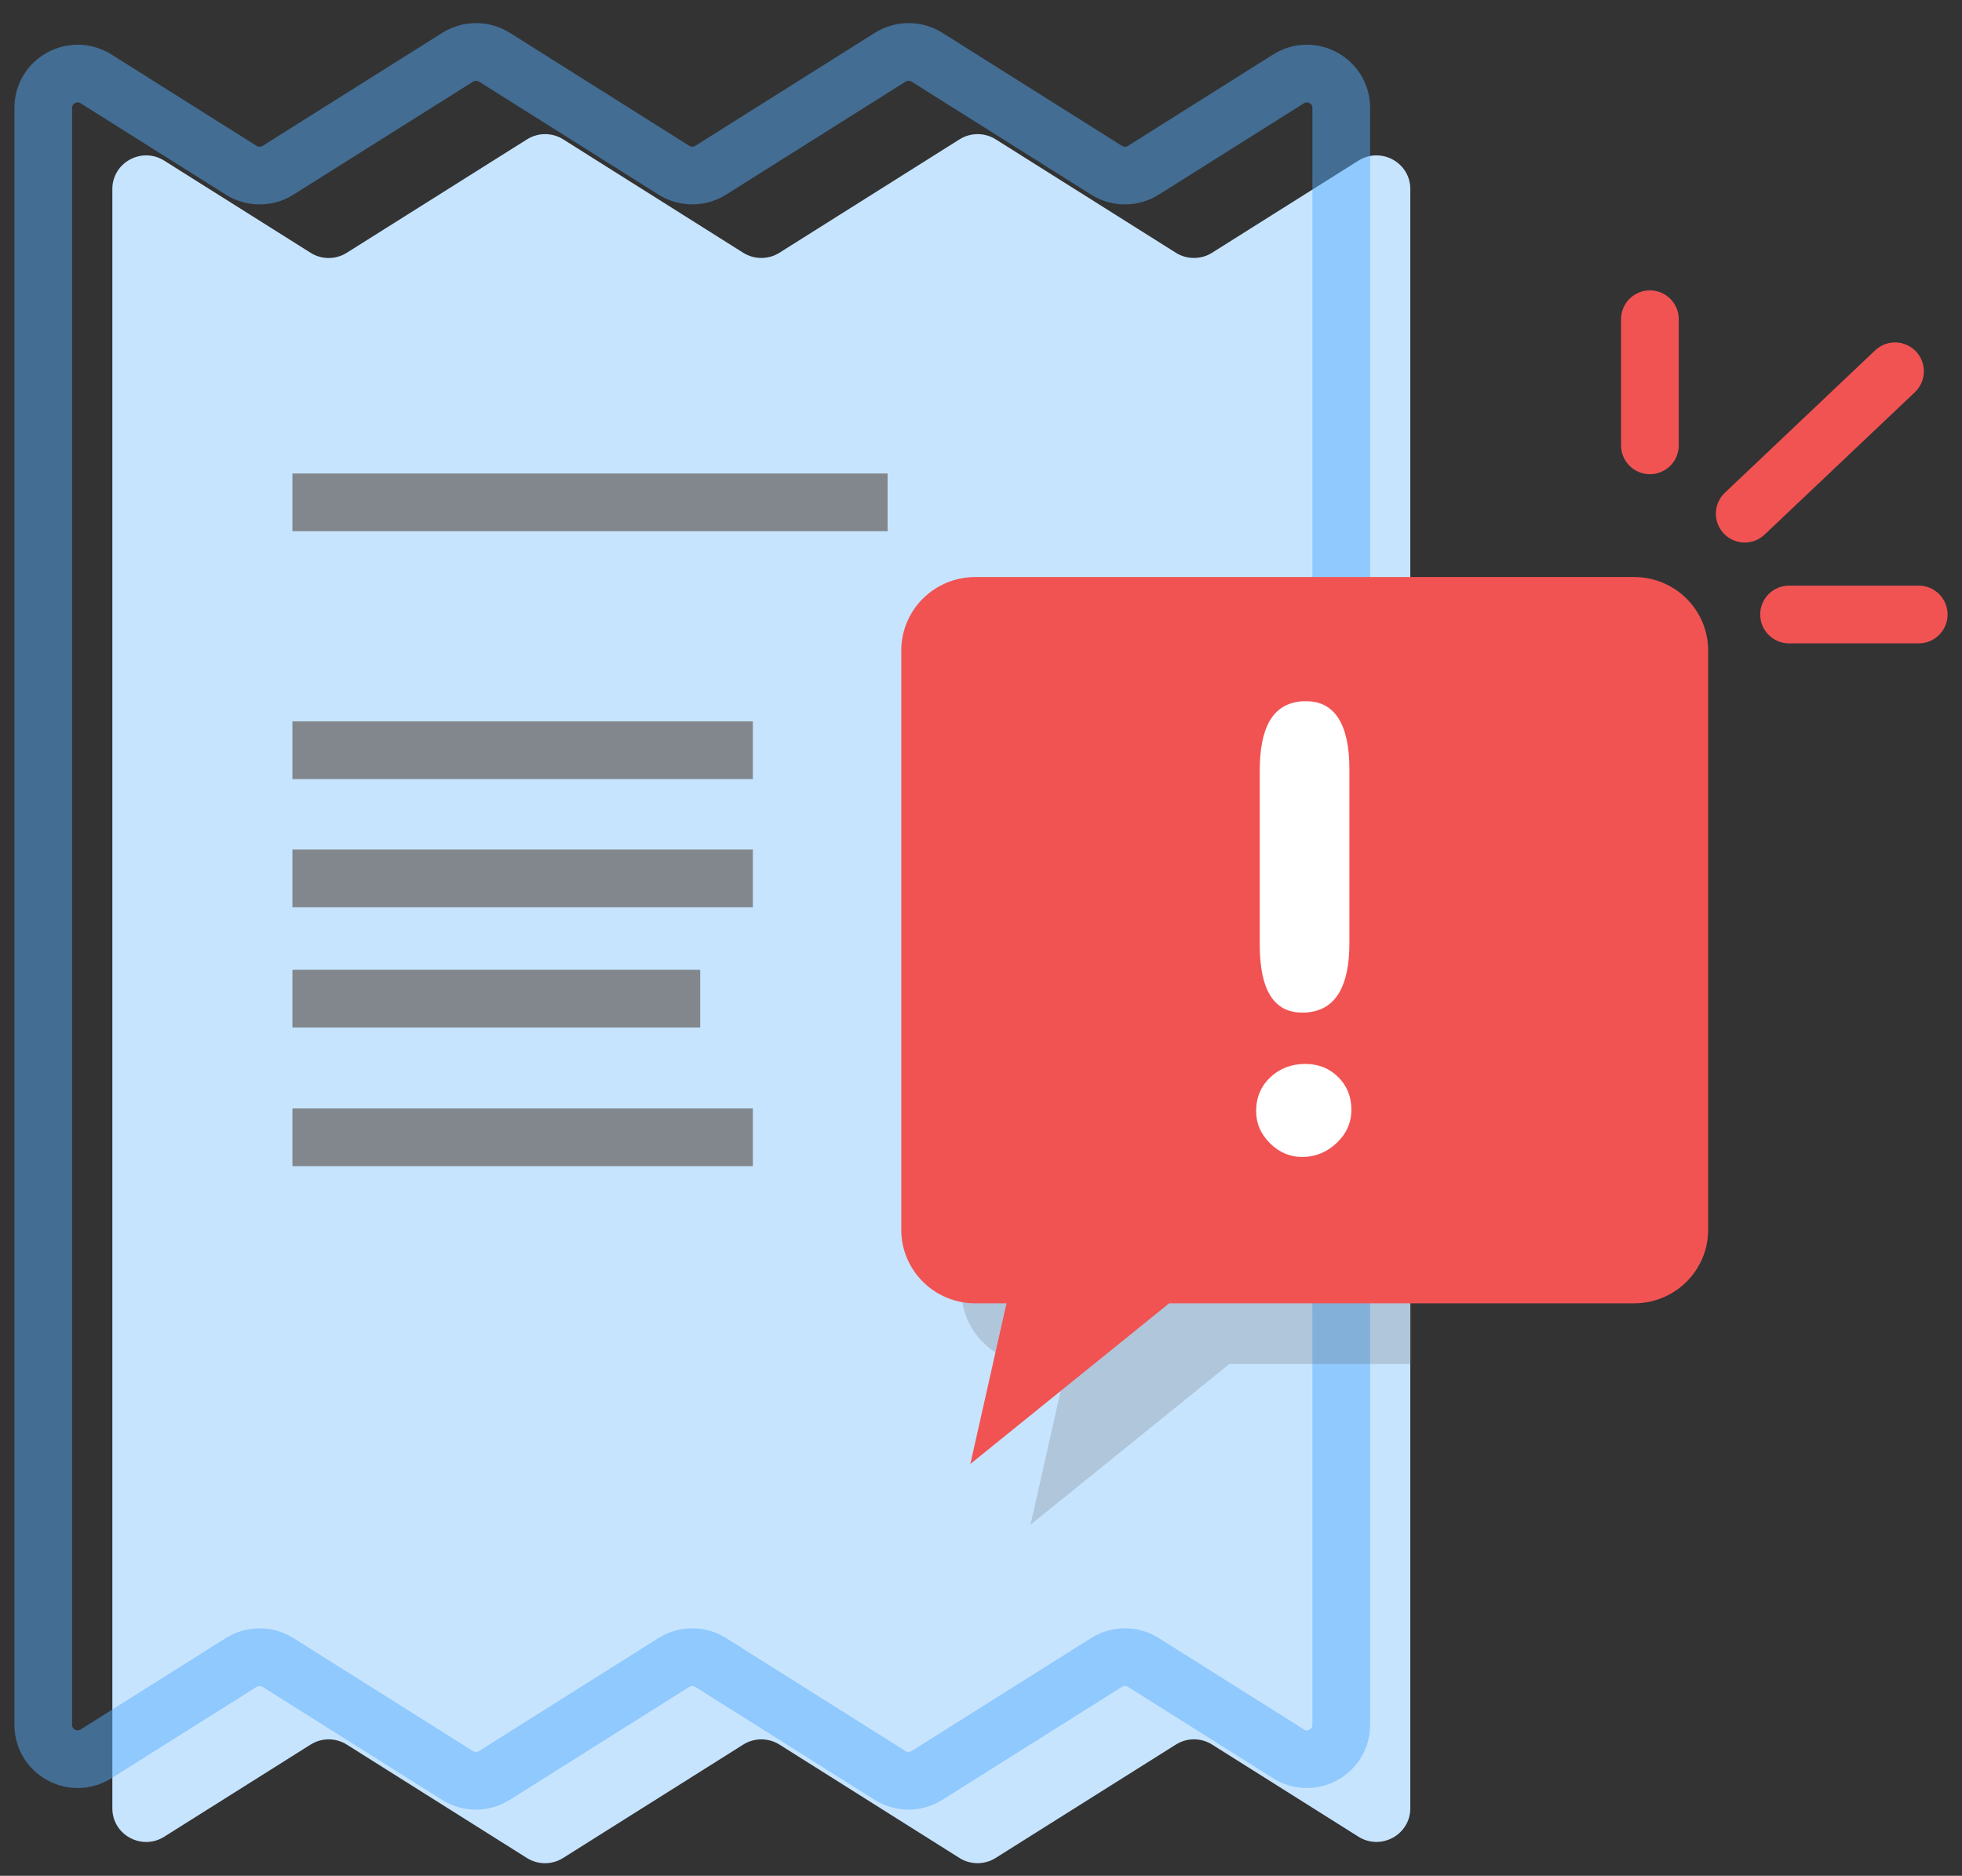 <svg width="68" height="65" viewBox="0 0 68 65" fill="none" xmlns="http://www.w3.org/2000/svg">
<rect x="0" y="0" width="68" height="65" fill="#333333" stroke="none"/>
<g id="Group">
<g id="Group_2">
<path id="Vector" d="M47.08 5.567C47.86 5.076 48.879 5.632 48.879 6.55V62.662C48.879 63.579 47.86 64.137 47.08 63.645L42.008 60.453C41.625 60.212 41.138 60.212 40.755 60.453L34.507 64.383C34.124 64.624 33.635 64.624 33.253 64.383L27.014 60.454C26.631 60.213 26.142 60.213 25.76 60.454L19.516 64.384C19.134 64.625 18.645 64.625 18.262 64.384L12.018 60.454C11.636 60.213 11.147 60.213 10.765 60.454L5.692 63.647C4.912 64.137 3.894 63.581 3.894 62.664V6.55C3.894 5.633 4.912 5.076 5.692 5.567L10.765 8.76C11.147 9.001 11.635 9.001 12.018 8.76L18.266 4.829C18.649 4.588 19.137 4.588 19.52 4.829L25.759 8.759C26.142 8.999 26.63 8.999 27.013 8.759L33.256 4.829C33.639 4.588 34.127 4.588 34.51 4.829L40.754 8.759C41.137 8.999 41.625 8.999 42.008 8.759L47.08 5.566V5.567Z" fill="#C7E4FF"/>
<g id="Group_3">
<g id="Group_4">
<path id="Vector_2" d="M11.135 25.997H25.093" stroke="#6F6F6F" stroke-opacity="0.8" stroke-width="2" stroke-miterlimit="10" stroke-linecap="square"/>
<path id="Vector_3" d="M11.135 39.411H25.093" stroke="#6F6F6F" stroke-opacity="0.8" stroke-width="2" stroke-miterlimit="10" stroke-linecap="square"/>
</g>
<g id="Group_5">
<path id="Vector_4" d="M11.135 30.439H25.093" stroke="#6F6F6F" stroke-opacity="0.8" stroke-width="2" stroke-miterlimit="10" stroke-linecap="square"/>
</g>
<g id="Group_6">
<path id="Vector_5" d="M11.135 34.606H23.268" stroke="#6F6F6F" stroke-opacity="0.8" stroke-width="2" stroke-miterlimit="10" stroke-linecap="square"/>
</g>
<path id="Vector_6" d="M11.135 17.408H29.763" stroke="#6F6F6F" stroke-opacity="0.8" stroke-width="2" stroke-miterlimit="10" stroke-linecap="square"/>
</g>
</g>
<path id="Vector_7" opacity="0.48" d="M44.656 2.735C45.45 2.235 46.486 2.802 46.486 3.735V59.772C46.486 60.706 45.45 61.273 44.656 60.773L39.627 57.608C39.237 57.362 38.741 57.362 38.351 57.608L32.126 61.524C31.736 61.769 31.239 61.769 30.849 61.524L24.632 57.609C24.242 57.363 23.745 57.363 23.355 57.609L17.134 61.524C16.744 61.769 16.247 61.769 15.857 61.524L9.636 57.609C9.247 57.364 8.749 57.364 8.36 57.609L3.331 60.774C2.537 61.274 1.5 60.707 1.5 59.773V3.735C1.5 2.801 2.537 2.235 3.331 2.735L8.36 5.9C8.749 6.145 9.246 6.145 9.636 5.9L15.862 1.984C16.252 1.739 16.749 1.739 17.139 1.984L23.356 5.898C23.746 6.144 24.243 6.144 24.633 5.898L30.853 1.984C31.243 1.739 31.74 1.739 32.13 1.984L38.351 5.9C38.741 6.145 39.238 6.145 39.628 5.9L44.656 2.735Z" stroke="#54ABFB" stroke-width="2" stroke-miterlimit="10"/>
<g id="Group_7">
<g id="Vector_8" style="mix-blend-mode:multiply" opacity="0.21">
<path d="M33.323 23.184H48.936V47.267H42.607L35.717 52.835L36.971 47.267H35.886C34.471 47.267 33.323 46.127 33.323 44.721V23.184H33.323Z" fill="#545454"/>
</g>
<g id="Group_8">
<path id="Vector_9" d="M33.8 19.996H56.639C58.054 19.996 59.202 21.136 59.202 22.542V42.616C59.202 44.023 58.054 45.163 56.639 45.163H40.521L33.631 50.73L34.884 45.163H33.8C32.384 45.163 31.237 44.023 31.237 42.616V22.542C31.237 21.136 32.384 19.996 33.8 19.996Z" fill="#F15353"/>
<g id="Group_9">
<path id="Vector_10" d="M46.379 37.323C46.074 37.019 45.695 36.868 45.242 36.868C44.761 36.868 44.356 37.022 44.029 37.33C43.701 37.637 43.536 38.03 43.536 38.507C43.536 38.93 43.696 39.3 44.015 39.617C44.334 39.934 44.706 40.092 45.131 40.092C45.584 40.092 45.982 39.931 46.324 39.609C46.666 39.288 46.837 38.902 46.837 38.452C46.837 38.002 46.684 37.625 46.38 37.322L46.379 37.323Z" fill="white"/>
<path id="Vector_11" d="M46.768 26.71V26.655C46.768 25.084 46.25 24.299 45.27 24.299C45.246 24.299 45.222 24.299 45.199 24.3C45.186 24.299 45.173 24.299 45.159 24.299C45.119 24.299 45.081 24.304 45.046 24.311C44.105 24.417 43.661 25.217 43.661 26.71V32.733C43.661 34.304 44.151 35.089 45.131 35.089C45.156 35.089 45.179 35.089 45.202 35.088C45.216 35.089 45.229 35.089 45.242 35.089C45.283 35.089 45.32 35.084 45.355 35.077C46.297 34.971 46.768 34.172 46.768 32.678V26.71Z" fill="white"/>
</g>
</g>
</g>
<g id="Group_10">
<path id="Vector_12" d="M57.183 15.432V11.062" stroke="#F15353" stroke-width="2" stroke-linecap="round" stroke-linejoin="round"/>
<path id="Vector_13" d="M60.47 17.8L65.678 12.866" stroke="#F15353" stroke-width="2" stroke-linecap="round" stroke-linejoin="round"/>
<path id="Vector_14" d="M62.006 21.294H66.5" stroke="#F15353" stroke-width="2" stroke-linecap="round" stroke-linejoin="round"/>
</g>
</g>
</svg>
